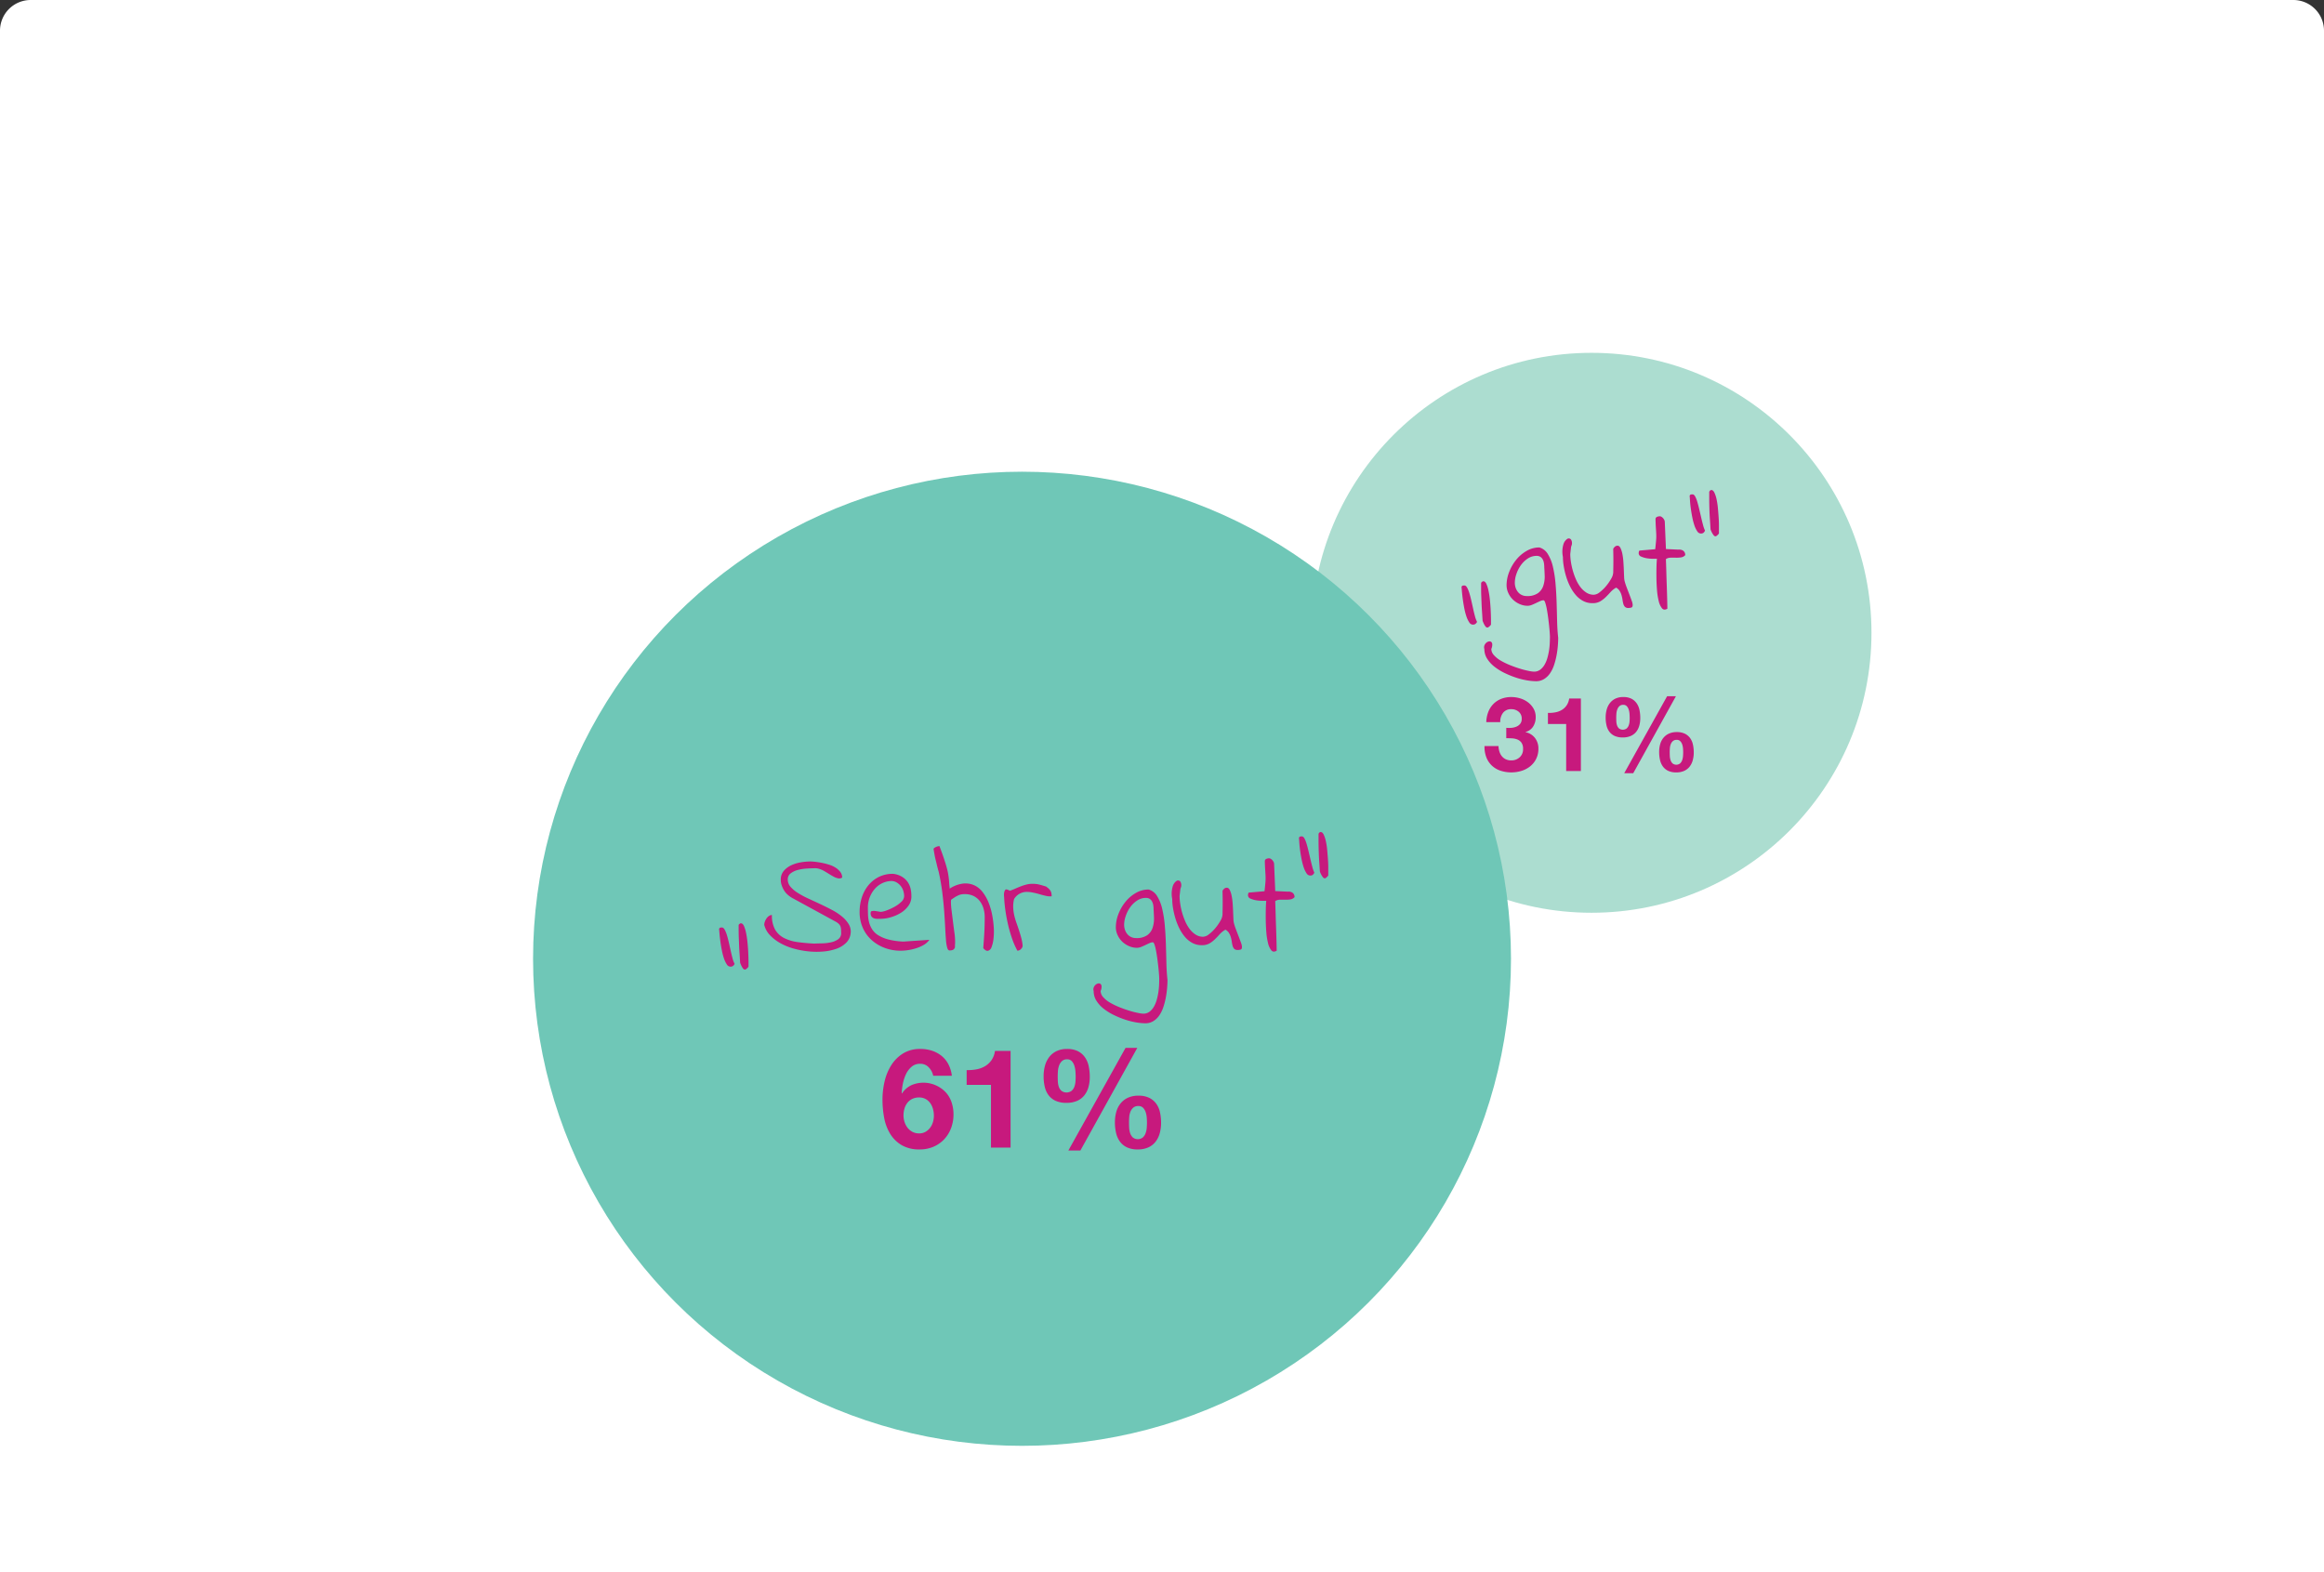 <svg xmlns="http://www.w3.org/2000/svg" width="606" height="410" viewBox="0 0 606 410">
  <rect x="0" y="0" width="606" height="410" fill="#333333" stroke="none"/>
  <g id="Gruppe_6275" data-name="Gruppe 6275" transform="translate(-983 -7294)">
    <path id="istockphoto-77931956-2048x2048" d="M8,0H598a8,8,0,0,1,8,8V410a0,0,0,0,1,0,0H0a0,0,0,0,1,0,0V8A8,8,0,0,1,8,0Z" transform="translate(983 7294)" fill="#fff"/>
    <g id="Gruppe_5562" data-name="Gruppe 5562" transform="translate(1122.017 7386)">
      <g id="Gruppe_5558" data-name="Gruppe 5558" transform="translate(202.92)">
        <circle id="Ellipse_134" data-name="Ellipse 134" cx="73" cy="73" r="73" transform="translate(0.063)" fill="#acddd0"/>
        <path id="Pfad_4072" data-name="Pfad 4072" d="M23.535,15.583v2.7q.7,0,1.473.041a4.468,4.468,0,0,1,1.419.3,2.4,2.4,0,0,1,1.067.824,2.749,2.749,0,0,1,.419,1.649,2.77,2.77,0,0,1-.892,2.176,3.166,3.166,0,0,1-2.189.8,3.261,3.261,0,0,1-1.446-.3,2.956,2.956,0,0,1-1.013-.8,3.555,3.555,0,0,1-.622-1.189,5.459,5.459,0,0,1-.243-1.446H17.86a7.582,7.582,0,0,0,.473,2.919,5.93,5.93,0,0,0,1.419,2.148,6.094,6.094,0,0,0,2.23,1.338,9.14,9.14,0,0,0,5.554.054,6.863,6.863,0,0,0,2.243-1.189,5.784,5.784,0,0,0,1.554-1.946,5.843,5.843,0,0,0,.581-2.648,4.438,4.438,0,0,0-.892-2.784,4.119,4.119,0,0,0-2.459-1.513v-.054a3.32,3.32,0,0,0,1.986-1.432A4.475,4.475,0,0,0,31.21,12.8a4.369,4.369,0,0,0-.568-2.243A5.487,5.487,0,0,0,29.17,8.907a6.462,6.462,0,0,0-2.04-1.013,7.923,7.923,0,0,0-2.27-.338,7.11,7.11,0,0,0-2.648.473,5.866,5.866,0,0,0-2.04,1.338,6.079,6.079,0,0,0-1.324,2.067,8.041,8.041,0,0,0-.527,2.662h3.648a3.715,3.715,0,0,1,.716-2.419,2.614,2.614,0,0,1,2.2-.959,2.9,2.9,0,0,1,1.865.649,2.248,2.248,0,0,1,.811,1.865,2.007,2.007,0,0,1-.392,1.3,2.516,2.516,0,0,1-1,.743,4.168,4.168,0,0,1-1.311.311A8.117,8.117,0,0,1,23.535,15.583ZM42.993,26.852V7.935H39.939a4.177,4.177,0,0,1-.676,1.811,4.111,4.111,0,0,1-1.257,1.176,5.041,5.041,0,0,1-1.676.622,9.084,9.084,0,0,1-1.932.149v2.892h4.756V26.852Zm23.161-4.919q0-.459.041-1.027a3.6,3.6,0,0,1,.23-1.054,2.067,2.067,0,0,1,.554-.811,1.473,1.473,0,0,1,1.013-.324,1.208,1.208,0,0,1,.932.365,2.3,2.3,0,0,1,.5.865,4.459,4.459,0,0,1,.2,1.054q.041.554.041.959,0,.432-.041.986A4.059,4.059,0,0,1,69.41,24a2.154,2.154,0,0,1-.54.851,1.579,1.579,0,0,1-1.986,0A2.1,2.1,0,0,1,66.37,24a4.073,4.073,0,0,1-.189-1.067Q66.154,22.366,66.154,21.934ZM63.4,21.907a9.037,9.037,0,0,0,.23,2.081,4.6,4.6,0,0,0,.757,1.689A3.6,3.6,0,0,0,65.762,26.8a4.851,4.851,0,0,0,2.094.405,4.944,4.944,0,0,0,2.054-.392,3.737,3.737,0,0,0,1.419-1.095,4.727,4.727,0,0,0,.824-1.649,7.452,7.452,0,0,0,.27-2.054,9.579,9.579,0,0,0-.216-2.081,4.435,4.435,0,0,0-.743-1.689A3.74,3.74,0,0,0,70.1,17.11a4.7,4.7,0,0,0-2.108-.419,4.8,4.8,0,0,0-2.054.405A3.983,3.983,0,0,0,64.505,18.2a4.6,4.6,0,0,0-.838,1.649A7.452,7.452,0,0,0,63.4,21.907ZM65.478,7.34,54.29,27.42h2.351L67.775,7.34ZM52.209,12.961q0-.459.041-1.054a3.971,3.971,0,0,1,.23-1.108,2.269,2.269,0,0,1,.554-.865,1.4,1.4,0,0,1,1.013-.351,1.186,1.186,0,0,1,.932.378,2.388,2.388,0,0,1,.5.919,5.134,5.134,0,0,1,.2,1.122q.041.581.041.986,0,.432-.041.959a3.664,3.664,0,0,1-.216,1,1.963,1.963,0,0,1-.541.8,1.683,1.683,0,0,1-1.986,0,1.907,1.907,0,0,1-.513-.8,3.676,3.676,0,0,1-.189-1.013Q52.209,13.394,52.209,12.961Zm-2.757-.054a8.863,8.863,0,0,0,.23,2.067,4.339,4.339,0,0,0,.757,1.649A3.587,3.587,0,0,0,51.817,17.7a5,5,0,0,0,2.094.392,5.1,5.1,0,0,0,2.054-.378,3.736,3.736,0,0,0,1.419-1.054,4.459,4.459,0,0,0,.824-1.608,7.307,7.307,0,0,0,.27-2.04,9.954,9.954,0,0,0-.216-2.108,4.688,4.688,0,0,0-.743-1.743,3.756,3.756,0,0,0-1.365-1.176,4.572,4.572,0,0,0-2.108-.432,4.668,4.668,0,0,0-2.054.419A3.987,3.987,0,0,0,50.56,9.124a4.857,4.857,0,0,0-.838,1.7A7.746,7.746,0,0,0,49.452,12.907Z" transform="translate(27.299 82.199)" fill="#c7197d" stroke="rgba(0,0,0,0)" stroke-width="1"/>
        <path id="Pfad_4073" data-name="Pfad 4073" d="M71.695,41.658q-.076-1.286-.151-2.364t-.113-2.043q-.038-.965-.076-1.891T71.316,33.3V31.86a.831.831,0,0,1,.189-.208q.151-.132.189-.17h.076l.113-.038q.492,0,.813.7a8.53,8.53,0,0,1,.549,1.778,23.035,23.035,0,0,1,.359,2.345q.132,1.267.189,2.364t.076,1.891q.019.794.019.946v1.286a1.752,1.752,0,0,1-.359.416,1.5,1.5,0,0,1-.4.3l-.076.038h-.113a.6.6,0,0,1-.473-.265,3.535,3.535,0,0,1-.378-.605q-.17-.34-.284-.624A1.417,1.417,0,0,1,71.695,41.658ZM66.21,32.92q.113-.3.322-.34a2.428,2.428,0,0,1,.435-.038q.378,0,.7.567a7.193,7.193,0,0,1,.586,1.437q.265.87.511,1.948t.473,2.118q.227,1.04.473,1.948a7.166,7.166,0,0,0,.549,1.475,1.481,1.481,0,0,1-.473.567,1.131,1.131,0,0,1-1.57-.454,6.358,6.358,0,0,1-.738-1.551,16.114,16.114,0,0,1-.549-2.118q-.227-1.173-.378-2.27t-.227-1.986Q66.247,33.336,66.21,32.92Zm5.953,16.19a1.418,1.418,0,0,1,.019-.946,1.784,1.784,0,0,1,.473-.681,1.45,1.45,0,0,1,.662-.34.751.751,0,0,1,.605.095.844.844,0,0,1,.3.624,2.789,2.789,0,0,1-.246,1.248,2.455,2.455,0,0,0,.7,1.627,7.144,7.144,0,0,0,1.816,1.437,19.055,19.055,0,0,0,2.44,1.173q1.324.53,2.572.908a22.373,22.373,0,0,0,2.232.567,7.357,7.357,0,0,0,1.362.189,2.62,2.62,0,0,0,1.608-.492,4.34,4.34,0,0,0,1.135-1.286,7.477,7.477,0,0,0,.757-1.8,16.28,16.28,0,0,0,.435-2,17.831,17.831,0,0,0,.189-1.948q.038-.946.038-1.589,0-.3-.057-1.116t-.17-1.872q-.113-1.059-.265-2.194t-.34-2.118a12.045,12.045,0,0,0-.4-1.589q-.208-.605-.435-.605a2.25,2.25,0,0,0-.889.227q-.511.227-1.059.492t-1.116.492a2.947,2.947,0,0,1-1.1.227,5.077,5.077,0,0,1-2.081-.454A5.961,5.961,0,0,1,79.6,36.211a5.665,5.665,0,0,1-1.192-1.7,4.821,4.821,0,0,1-.454-2.043,9.538,9.538,0,0,1,.662-3.4,11.676,11.676,0,0,1,1.816-3.178,9.684,9.684,0,0,1,2.724-2.345A6.58,6.58,0,0,1,86.5,22.63a3.786,3.786,0,0,1,2.213,1.721,10.931,10.931,0,0,1,1.324,3.31,29.733,29.733,0,0,1,.681,4.369q.208,2.4.284,4.9t.132,4.9q.057,2.4.284,4.369,0,.87-.095,2.062A24.464,24.464,0,0,1,91,50.7a19.26,19.26,0,0,1-.624,2.478,8.819,8.819,0,0,1-1.04,2.194,5.255,5.255,0,0,1-1.57,1.551,3.912,3.912,0,0,1-2.137.586,14.913,14.913,0,0,1-2.364-.227,19.156,19.156,0,0,1-2.875-.719,23.685,23.685,0,0,1-2.97-1.211,14.478,14.478,0,0,1-2.648-1.646,8.147,8.147,0,0,1-1.891-2.081A4.667,4.667,0,0,1,72.162,49.11Zm7.944-17.287a4.1,4.1,0,0,0,.208,1.305,3.541,3.541,0,0,0,.605,1.116,2.831,2.831,0,0,0,.984.775,2.957,2.957,0,0,0,1.305.284,4.813,4.813,0,0,0,2.932-.757,3.861,3.861,0,0,0,1.381-1.891,7.607,7.607,0,0,0,.378-2.421q-.038-1.324-.113-2.383a7.48,7.48,0,0,0-.076-1.059,3.193,3.193,0,0,0-.3-.984,1.825,1.825,0,0,0-.624-.719,1.77,1.77,0,0,0-1-.265,4.1,4.1,0,0,0-2.308.7,6.739,6.739,0,0,0-1.8,1.74,8.751,8.751,0,0,0-1.154,2.27A7.168,7.168,0,0,0,80.106,31.823Zm26.418,1.286a5.818,5.818,0,0,0-1.494,1.192q-.624.7-1.267,1.324a7.388,7.388,0,0,1-1.419,1.078,3.891,3.891,0,0,1-1.986.454A5.133,5.133,0,0,1,97.9,36.57a6.671,6.671,0,0,1-1.948-1.589,10.989,10.989,0,0,1-1.475-2.27,16.469,16.469,0,0,1-1.021-2.61,20.984,20.984,0,0,1-.605-2.648,15.144,15.144,0,0,1-.208-2.364,6.8,6.8,0,0,1,.113-3.2,2.622,2.622,0,0,1,1-1.475.735.735,0,0,1,1,.151,1.812,1.812,0,0,1,.113,1.646,1.515,1.515,0,0,0-.113.473q-.038.322-.076.662t-.076.643a4.026,4.026,0,0,0-.038.416,13.72,13.72,0,0,0,.151,1.872,17.978,17.978,0,0,0,.473,2.251,18.209,18.209,0,0,0,.813,2.326A9.865,9.865,0,0,0,97.18,32.92a5.988,5.988,0,0,0,1.57,1.475,3.549,3.549,0,0,0,1.948.567,2.685,2.685,0,0,0,1.551-.662,10.237,10.237,0,0,0,1.646-1.589,12.366,12.366,0,0,0,1.324-1.91,3.6,3.6,0,0,0,.549-1.664q0-.378.019-1.248t.019-1.854q0-.984-.019-1.854t-.019-1.211a2.123,2.123,0,0,1,.492-.586,1.009,1.009,0,0,1,.643-.208q.454,0,.757.605a6.248,6.248,0,0,1,.492,1.551,16.069,16.069,0,0,1,.265,2.043q.076,1.1.113,2.118t.076,1.8a5.561,5.561,0,0,0,.113,1.04,15.325,15.325,0,0,0,.549,1.7q.359.946.7,1.835t.605,1.627a3.668,3.668,0,0,1,.265,1.116q0,.567-.322.681a2.477,2.477,0,0,1-.813.113,1.166,1.166,0,0,1-.889-.3,1.834,1.834,0,0,1-.416-.775,7.581,7.581,0,0,1-.208-1.04,8.473,8.473,0,0,0-.246-1.173,4.549,4.549,0,0,0-.492-1.135A2.472,2.472,0,0,0,106.524,33.109Zm10.643-7.528h-1.059a9.771,9.771,0,0,1-1.57-.132,5.76,5.76,0,0,1-1.475-.435.95.95,0,0,1-.662-.87,2.4,2.4,0,0,1,.057-.435.326.326,0,0,1,.359-.284l3.9-.34q.151-1.4.227-2.289a12.5,12.5,0,0,0,.038-1.664q-.038-.775-.095-1.627t-.095-2.213a.68.68,0,0,1,.113-.416.71.71,0,0,1,.284-.227,1.66,1.66,0,0,1,.378-.113,1.934,1.934,0,0,1,.322-.038.9.9,0,0,1,.473.151,1.773,1.773,0,0,1,.435.378,2.14,2.14,0,0,1,.3.473,1.127,1.127,0,0,1,.113.473l.3,7.074,3.253.151a1.865,1.865,0,0,1,1.192.246,1.336,1.336,0,0,1,.586,1.192,1.815,1.815,0,0,1-1.1.586,7.777,7.777,0,0,1-1.343.076q-.7-.019-1.381,0a2.312,2.312,0,0,0-1.21.359q0,.227.038,1.248t.076,2.421q.038,1.4.095,2.988t.095,2.932q.038,1.343.057,2.289t.019,1.059q-.87.53-1.4-.095a4.706,4.706,0,0,1-.851-1.854,16.786,16.786,0,0,1-.454-2.875q-.132-1.646-.151-3.253t.019-2.97Q117.091,26.186,117.167,25.581Zm13.972-7.717q-.076-1.286-.151-2.345t-.113-2.024q-.038-.965-.057-1.91T130.8,9.542V8.1a1.711,1.711,0,0,1,.151-.227l.189-.189h.113l.076-.038q.492,0,.832.719a8.207,8.207,0,0,1,.567,1.778,19.393,19.393,0,0,1,.34,2.326q.114,1.267.189,2.383t.076,1.91V19a3.111,3.111,0,0,1-.34.378,4.727,4.727,0,0,1-.378.3l-.113.038h-.076a.6.6,0,0,1-.473-.265,4.571,4.571,0,0,1-.4-.605,5.537,5.537,0,0,1-.3-.624A1.418,1.418,0,0,1,131.139,17.864Zm-5.447-8.7q.114-.3.322-.34a2.429,2.429,0,0,1,.435-.038q.378,0,.681.549a7.4,7.4,0,0,1,.567,1.437q.265.889.511,1.948l.492,2.118q.246,1.059.492,1.967a7.967,7.967,0,0,0,.511,1.437,1.56,1.56,0,0,1-.454.605,1.151,1.151,0,0,1-1.589-.454,6.359,6.359,0,0,1-.738-1.551,16.118,16.118,0,0,1-.549-2.118q-.227-1.173-.378-2.251t-.208-1.986Q125.73,9.58,125.692,9.164Z" transform="translate(-27.042 28.118)" fill="#c7197d" stroke="rgba(0,0,0,0)" stroke-width="1"/>
      </g>
      <ellipse id="Ellipse_133" data-name="Ellipse 133" cx="127.5" cy="127" rx="127.5" ry="127" transform="translate(-0.017 31)" fill="#6fc7b7"/>
      <path id="Pfad_4071" data-name="Pfad 4071" d="M17.149,23.056a3.439,3.439,0,0,1,1.712.414,3.611,3.611,0,0,1,1.207,1.081,4.863,4.863,0,0,1,.7,1.513A6.525,6.525,0,0,1,21,27.812a5.785,5.785,0,0,1-.252,1.694A4.53,4.53,0,0,1,20,30.983a4.018,4.018,0,0,1-1.207,1.045,3.281,3.281,0,0,1-1.64.4,3.672,3.672,0,0,1-1.73-.4,3.913,3.913,0,0,1-1.279-1.063,4.791,4.791,0,0,1-.793-1.513,5.6,5.6,0,0,1-.27-1.712,6.216,6.216,0,0,1,.252-1.784,4.5,4.5,0,0,1,.757-1.5,3.588,3.588,0,0,1,1.279-1.027A4.016,4.016,0,0,1,17.149,23.056ZM20.824,17.4h4.865a8.724,8.724,0,0,0-.9-2.991,6.988,6.988,0,0,0-1.766-2.18,7.778,7.778,0,0,0-2.486-1.351,9.514,9.514,0,0,0-3.027-.468A8.371,8.371,0,0,0,12.933,11.6,9.743,9.743,0,0,0,9.87,14.678a13.661,13.661,0,0,0-1.73,4.234A20.772,20.772,0,0,0,7.6,23.6a25.851,25.851,0,0,0,.432,4.738A12.248,12.248,0,0,0,9.582,32.5a8.746,8.746,0,0,0,2.991,2.973,8.979,8.979,0,0,0,4.72,1.135,8.97,8.97,0,0,0,3.6-.7,8.35,8.35,0,0,0,2.793-1.946,8.646,8.646,0,0,0,1.8-2.919,10.2,10.2,0,0,0,.631-3.621,9.841,9.841,0,0,0-.468-2.991,7.3,7.3,0,0,0-1.477-2.63,7.935,7.935,0,0,0-2.63-1.892,7.946,7.946,0,0,0-6.414-.054,6.119,6.119,0,0,0-2.45,2.162l-.072-.072a15.9,15.9,0,0,1,.288-2.378,10.7,10.7,0,0,1,.793-2.5,5.907,5.907,0,0,1,1.459-1.982,3.333,3.333,0,0,1,2.288-.811,2.974,2.974,0,0,1,2.234.937A4.339,4.339,0,0,1,20.824,17.4ZM41,36.136V10.913H36.931a5.569,5.569,0,0,1-.9,2.414,5.482,5.482,0,0,1-1.676,1.567,6.721,6.721,0,0,1-2.234.829,12.112,12.112,0,0,1-2.576.2v3.856h6.342V36.136Zm30.881-6.558q0-.613.054-1.369a4.8,4.8,0,0,1,.306-1.405,2.756,2.756,0,0,1,.739-1.081,1.964,1.964,0,0,1,1.351-.432,1.611,1.611,0,0,1,1.243.486,3.064,3.064,0,0,1,.667,1.153,5.945,5.945,0,0,1,.27,1.405q.054.739.054,1.279,0,.577-.054,1.315a5.411,5.411,0,0,1-.288,1.405,2.871,2.871,0,0,1-.721,1.135,2.106,2.106,0,0,1-2.648,0,2.8,2.8,0,0,1-.685-1.135,5.432,5.432,0,0,1-.252-1.423Q71.884,30.155,71.884,29.578Zm-3.675-.036a12.05,12.05,0,0,0,.306,2.775,6.127,6.127,0,0,0,1.009,2.252,4.8,4.8,0,0,0,1.838,1.5,6.468,6.468,0,0,0,2.793.541,6.592,6.592,0,0,0,2.739-.522,4.982,4.982,0,0,0,1.892-1.459,6.3,6.3,0,0,0,1.1-2.2,9.936,9.936,0,0,0,.36-2.739,12.771,12.771,0,0,0-.288-2.775,5.913,5.913,0,0,0-.991-2.252,4.987,4.987,0,0,0-1.82-1.513,6.263,6.263,0,0,0-2.811-.559,6.4,6.4,0,0,0-2.739.541,5.311,5.311,0,0,0-1.91,1.477,6.135,6.135,0,0,0-1.117,2.2A9.936,9.936,0,0,0,68.208,29.542ZM70.983,10.12,56.065,36.893H59.2L74.046,10.12ZM53.29,17.615q0-.613.054-1.405a5.294,5.294,0,0,1,.306-1.477,3.025,3.025,0,0,1,.739-1.153,1.867,1.867,0,0,1,1.351-.468,1.581,1.581,0,0,1,1.243.5,3.183,3.183,0,0,1,.667,1.225,6.845,6.845,0,0,1,.27,1.5q.054.775.054,1.315,0,.577-.054,1.279a4.886,4.886,0,0,1-.288,1.333,2.617,2.617,0,0,1-.721,1.063,2.244,2.244,0,0,1-2.648,0,2.542,2.542,0,0,1-.685-1.063,4.9,4.9,0,0,1-.252-1.351Q53.29,18.191,53.29,17.615Zm-3.675-.072a11.818,11.818,0,0,0,.306,2.757,5.786,5.786,0,0,0,1.009,2.2,4.783,4.783,0,0,0,1.838,1.441,6.661,6.661,0,0,0,2.793.522,6.8,6.8,0,0,0,2.739-.5,4.981,4.981,0,0,0,1.892-1.405,5.946,5.946,0,0,0,1.1-2.144,9.743,9.743,0,0,0,.36-2.721,13.271,13.271,0,0,0-.288-2.811,6.251,6.251,0,0,0-.991-2.324,5.008,5.008,0,0,0-1.82-1.567,6.1,6.1,0,0,0-2.811-.577A6.224,6.224,0,0,0,53,10.967a5.316,5.316,0,0,0-1.91,1.531,6.475,6.475,0,0,0-1.117,2.27A10.327,10.327,0,0,0,49.615,17.543Z" transform="translate(83.499 171.106)" fill="#c7197d" stroke="rgba(0,0,0,0)" stroke-width="1"/>
      <path id="Pfad_4070" data-name="Pfad 4070" d="M20.783,41.658q-.076-1.286-.151-2.364t-.113-2.043q-.038-.965-.076-1.891T20.4,33.3V31.86a.831.831,0,0,1,.189-.208q.151-.132.189-.17h.076l.113-.038q.492,0,.813.7a8.531,8.531,0,0,1,.549,1.778,23.034,23.034,0,0,1,.359,2.345q.132,1.267.189,2.364t.076,1.891q.019.794.019.946v1.286a1.752,1.752,0,0,1-.359.416,1.5,1.5,0,0,1-.4.3l-.076.038h-.113a.6.6,0,0,1-.473-.265,3.535,3.535,0,0,1-.378-.605q-.17-.34-.284-.624A1.417,1.417,0,0,1,20.783,41.658ZM15.3,32.92q.113-.3.322-.34a2.428,2.428,0,0,1,.435-.038q.378,0,.7.567a7.194,7.194,0,0,1,.586,1.437q.265.87.511,1.948t.473,2.118q.227,1.04.473,1.948a7.166,7.166,0,0,0,.549,1.475,1.481,1.481,0,0,1-.473.567,1.131,1.131,0,0,1-1.57-.454,6.358,6.358,0,0,1-.738-1.551,16.115,16.115,0,0,1-.549-2.118q-.227-1.173-.378-2.27t-.227-1.986Q15.336,33.336,15.3,32.92ZM27.076,31.86a2.484,2.484,0,0,1,.151-.813,3.67,3.67,0,0,1,.416-.832,2.474,2.474,0,0,1,.643-.662,1.364,1.364,0,0,1,.794-.265,7.392,7.392,0,0,0,.87,3.877,5.732,5.732,0,0,0,2.4,2.175,11.243,11.243,0,0,0,3.5,1.021q1.967.265,4.237.378.757-.038,1.986-.057a12.014,12.014,0,0,0,2.364-.265,5.158,5.158,0,0,0,1.929-.813,1.912,1.912,0,0,0,.757-1.74q0-.53-.038-.946a2.535,2.535,0,0,0-.17-.738,1.829,1.829,0,0,0-.454-.624,4.159,4.159,0,0,0-.889-.605L34.339,24.824a6.578,6.578,0,0,1-1.173-.851,5.033,5.033,0,0,1-.946-1.135,6.288,6.288,0,0,1-.605-1.324,4.458,4.458,0,0,1-.227-1.381,3.485,3.485,0,0,1,.775-2.345,5.738,5.738,0,0,1,1.929-1.456,9.453,9.453,0,0,1,2.5-.775,14.945,14.945,0,0,1,2.478-.227,12.546,12.546,0,0,1,1.362.095q.832.095,1.778.284a16.372,16.372,0,0,1,1.872.492,6.841,6.841,0,0,1,1.646.775,4.753,4.753,0,0,1,1.192,1.1,2.344,2.344,0,0,1,.473,1.456,1.5,1.5,0,0,1-1.078.189A4.173,4.173,0,0,1,45.2,19.3q-.567-.3-1.173-.681t-1.248-.757a6.592,6.592,0,0,0-1.362-.605,3.784,3.784,0,0,0-1.513-.151q-.719,0-1.854.076a11.745,11.745,0,0,0-2.213.359,5.252,5.252,0,0,0-1.854.87,1.944,1.944,0,0,0-.775,1.646,2.838,2.838,0,0,0,.719,1.872,8.367,8.367,0,0,0,1.948,1.627,23.408,23.408,0,0,0,2.761,1.475q1.532.7,3.1,1.437T44.8,28a14.678,14.678,0,0,1,2.61,1.74,7.8,7.8,0,0,1,1.74,2.024,3.715,3.715,0,0,1,.435,2.44,4.018,4.018,0,0,1-1.173,2.345,6.7,6.7,0,0,1-2.5,1.532,13.473,13.473,0,0,1-3.367.719,20.382,20.382,0,0,1-3.821-.019,23.014,23.014,0,0,1-3.9-.719,15.668,15.668,0,0,1-3.518-1.419,11.439,11.439,0,0,1-2.724-2.081A5.977,5.977,0,0,1,27.076,31.86Zm24.867-3.4a12.056,12.056,0,0,1,.586-3.764,9.652,9.652,0,0,1,1.7-3.159,8.351,8.351,0,0,1,2.724-2.175,8.148,8.148,0,0,1,3.726-.813,5.73,5.73,0,0,1,2.175.681,4.935,4.935,0,0,1,1.513,1.305,5.04,5.04,0,0,1,.851,1.8,9.408,9.408,0,0,1,.227,2.118,4.092,4.092,0,0,1-.794,2.459,6.83,6.83,0,0,1-2,1.835,10.5,10.5,0,0,1-2.61,1.135,9.594,9.594,0,0,1-2.61.4H56.5a2.275,2.275,0,0,1-.851-.151,1.377,1.377,0,0,1-.605-.454,1.505,1.505,0,0,1-.227-.908.815.815,0,0,1,.057-.322q.057-.132.322-.189a3.058,3.058,0,0,1,.794-.019q.53.076,1.437.227A5,5,0,0,0,58.96,28.1,14.483,14.483,0,0,0,61,27.17a8.131,8.131,0,0,0,1.8-1.305,2.092,2.092,0,0,0,.757-1.456,4.7,4.7,0,0,0-.246-1.494A3.832,3.832,0,0,0,61.419,20.7a2.673,2.673,0,0,0-1.494-.265,5.869,5.869,0,0,0-2.4.719,6.107,6.107,0,0,0-1.835,1.57,7.506,7.506,0,0,0-1.173,2.137,7.3,7.3,0,0,0-.416,2.459q0,.984.038,1.967a9.023,9.023,0,0,0,.284,1.929,6.423,6.423,0,0,0,.794,1.816A5.01,5.01,0,0,0,56.8,34.565a9.646,9.646,0,0,0,2.629,1.1,18.56,18.56,0,0,0,3.934.549l6.771-.454a4.831,4.831,0,0,1-1.532,1.362,9.761,9.761,0,0,1-1.967.851,13.852,13.852,0,0,1-2.062.473,13.193,13.193,0,0,1-1.929.151,11.715,11.715,0,0,1-4.123-.719,10.748,10.748,0,0,1-3.4-2.024,9.348,9.348,0,0,1-2.326-3.178A10.082,10.082,0,0,1,51.943,28.456Zm32.243,9.457q.076-.984.151-2.043t.132-2.118q.057-1.059.076-2.081t.019-1.854a7.741,7.741,0,0,0-.34-2.308,5.832,5.832,0,0,0-.984-1.91,4.6,4.6,0,0,0-1.608-1.286,5.149,5.149,0,0,0-2.289-.473,4.7,4.7,0,0,0-.908.076,3.528,3.528,0,0,0-.757.246,9.018,9.018,0,0,0-.832.435q-.454.3-1.059.719,0,.076-.019.284t-.019.246a19.006,19.006,0,0,0,.17,2.213q.17,1.381.359,2.875t.378,2.894a17.711,17.711,0,0,1,.189,2.27v.3q0,.227-.019.492t-.019.492v.34a1.152,1.152,0,0,1-.549.662,2.035,2.035,0,0,1-.775.132q-.454.076-.681-.643a10.1,10.1,0,0,1-.34-2.081q-.113-1.362-.208-3.291t-.265-4.237q-.17-2.308-.492-4.9t-.927-5.315q-.3-1.059-.473-1.8t-.322-1.324q-.151-.586-.265-1.211t-.265-1.494v-.151a.362.362,0,0,1,.189-.284,2.815,2.815,0,0,1,.435-.246,2.531,2.531,0,0,1,.492-.17,1.856,1.856,0,0,1,.4-.057q.719,1.891,1.154,3.2t.7,2.251q.265.946.378,1.589t.189,1.248q.076.605.113,1.248t.151,1.551a8.082,8.082,0,0,1,3.575-1.324,5.678,5.678,0,0,1,2.856.473,5.883,5.883,0,0,1,2.175,1.8,11.442,11.442,0,0,1,1.532,2.724,17.262,17.262,0,0,1,.927,3.215,26.1,26.1,0,0,1,.416,3.291,15.873,15.873,0,0,1-.076,2.932,8.471,8.471,0,0,1-.511,2.156,1.413,1.413,0,0,1-.908.946Q84.867,38.745,84.186,37.913Zm8.9.681A20.569,20.569,0,0,1,91.652,35.3a36.324,36.324,0,0,1-1.021-3.594q-.416-1.816-.662-3.537t-.322-3.121a5.055,5.055,0,0,0-.038-.586,3.836,3.836,0,0,1-.019-.662,2.639,2.639,0,0,1,.113-.643,1.278,1.278,0,0,1,.322-.53H90.1q.038,0,.038-.019t.038-.019q.038,0,.038.019t.076.019h.076q.076.038.378.151a1.242,1.242,0,0,1,.378.189q.681-.227,1.4-.549t1.456-.605a12.822,12.822,0,0,1,1.494-.473,6.071,6.071,0,0,1,1.475-.189q.53,0,.927.038a5.8,5.8,0,0,1,.794.132q.4.095.851.227t1.059.322q.3.227.549.435a3.234,3.234,0,0,1,.454.473,1.923,1.923,0,0,1,.322.643,3.509,3.509,0,0,1,.113.984,4.368,4.368,0,0,1-1.419-.095q-.813-.17-1.7-.435t-1.835-.454a7.571,7.571,0,0,0-1.816-.151,3.857,3.857,0,0,0-3.026,1.854,7.949,7.949,0,0,0-.227,2.156,11.113,11.113,0,0,0,.265,2.062,17.182,17.182,0,0,0,.586,2q.359,1,.681,2t.586,1.986a10.75,10.75,0,0,1,.34,2,1.235,1.235,0,0,1-.416.813A1.278,1.278,0,0,1,93.089,38.594ZM112.976,49.11a1.418,1.418,0,0,1,.019-.946,1.784,1.784,0,0,1,.473-.681,1.451,1.451,0,0,1,.662-.34.751.751,0,0,1,.605.095.844.844,0,0,1,.3.624,2.789,2.789,0,0,1-.246,1.248,2.455,2.455,0,0,0,.7,1.627,7.144,7.144,0,0,0,1.816,1.437,19.056,19.056,0,0,0,2.44,1.173q1.324.53,2.572.908a22.372,22.372,0,0,0,2.232.567,7.357,7.357,0,0,0,1.362.189,2.62,2.62,0,0,0,1.608-.492,4.34,4.34,0,0,0,1.135-1.286,7.476,7.476,0,0,0,.757-1.8,16.284,16.284,0,0,0,.435-2,17.833,17.833,0,0,0,.189-1.948q.038-.946.038-1.589,0-.3-.057-1.116t-.17-1.872q-.114-1.059-.265-2.194t-.34-2.118a12.042,12.042,0,0,0-.4-1.589q-.208-.605-.435-.605a2.25,2.25,0,0,0-.889.227q-.511.227-1.059.492t-1.116.492a2.947,2.947,0,0,1-1.1.227,5.077,5.077,0,0,1-2.081-.454,5.961,5.961,0,0,1-1.759-1.173,5.665,5.665,0,0,1-1.192-1.7,4.822,4.822,0,0,1-.454-2.043,9.537,9.537,0,0,1,.662-3.4,11.677,11.677,0,0,1,1.816-3.178,9.684,9.684,0,0,1,2.724-2.345,6.58,6.58,0,0,1,3.348-.908,3.786,3.786,0,0,1,2.213,1.721,10.931,10.931,0,0,1,1.324,3.31,29.738,29.738,0,0,1,.681,4.369q.208,2.4.284,4.9t.132,4.9q.057,2.4.284,4.369,0,.87-.095,2.062a24.464,24.464,0,0,1-.322,2.44,19.259,19.259,0,0,1-.624,2.478,8.819,8.819,0,0,1-1.04,2.194,5.255,5.255,0,0,1-1.57,1.551,3.912,3.912,0,0,1-2.137.586,14.913,14.913,0,0,1-2.364-.227,19.155,19.155,0,0,1-2.875-.719,23.684,23.684,0,0,1-2.97-1.211,14.478,14.478,0,0,1-2.648-1.646,8.148,8.148,0,0,1-1.891-2.081A4.667,4.667,0,0,1,112.976,49.11Zm7.944-17.287a4.1,4.1,0,0,0,.208,1.305,3.541,3.541,0,0,0,.605,1.116,2.831,2.831,0,0,0,.984.775,2.957,2.957,0,0,0,1.305.284,4.813,4.813,0,0,0,2.932-.757,3.861,3.861,0,0,0,1.381-1.891,7.607,7.607,0,0,0,.378-2.421q-.038-1.324-.113-2.383a7.482,7.482,0,0,0-.076-1.059,3.193,3.193,0,0,0-.3-.984,1.825,1.825,0,0,0-.624-.719,1.77,1.77,0,0,0-1-.265,4.1,4.1,0,0,0-2.307.7,6.739,6.739,0,0,0-1.8,1.74,8.752,8.752,0,0,0-1.154,2.27A7.168,7.168,0,0,0,120.92,31.823Zm26.418,1.286a5.818,5.818,0,0,0-1.494,1.192q-.624.7-1.267,1.324a7.388,7.388,0,0,1-1.419,1.078,3.891,3.891,0,0,1-1.986.454,5.133,5.133,0,0,1-2.459-.586,6.671,6.671,0,0,1-1.948-1.589,10.988,10.988,0,0,1-1.475-2.27,16.469,16.469,0,0,1-1.021-2.61,20.982,20.982,0,0,1-.605-2.648,15.142,15.142,0,0,1-.208-2.364,6.8,6.8,0,0,1,.113-3.2,2.622,2.622,0,0,1,1-1.475.735.735,0,0,1,1,.151,1.812,1.812,0,0,1,.113,1.646,1.516,1.516,0,0,0-.113.473q-.038.322-.076.662t-.076.643a4.021,4.021,0,0,0-.038.416,13.72,13.72,0,0,0,.151,1.872,17.979,17.979,0,0,0,.473,2.251,18.215,18.215,0,0,0,.813,2.326,9.866,9.866,0,0,0,1.173,2.062,5.988,5.988,0,0,0,1.57,1.475,3.549,3.549,0,0,0,1.948.567,2.685,2.685,0,0,0,1.551-.662,10.237,10.237,0,0,0,1.646-1.589,12.366,12.366,0,0,0,1.324-1.91,3.6,3.6,0,0,0,.549-1.664q0-.378.019-1.248t.019-1.854q0-.984-.019-1.854t-.019-1.211a2.123,2.123,0,0,1,.492-.586,1.009,1.009,0,0,1,.643-.208q.454,0,.757.605a6.248,6.248,0,0,1,.492,1.551,16.069,16.069,0,0,1,.265,2.043q.076,1.1.113,2.118t.076,1.8a5.562,5.562,0,0,0,.113,1.04,15.331,15.331,0,0,0,.548,1.7q.359.946.7,1.835t.605,1.627a3.667,3.667,0,0,1,.265,1.116q0,.567-.322.681a2.477,2.477,0,0,1-.813.113,1.166,1.166,0,0,1-.889-.3,1.834,1.834,0,0,1-.416-.775,7.583,7.583,0,0,1-.208-1.04,8.473,8.473,0,0,0-.246-1.173,4.548,4.548,0,0,0-.492-1.135A2.472,2.472,0,0,0,147.338,33.109Zm10.643-7.528h-1.059a9.77,9.77,0,0,1-1.57-.132,5.76,5.76,0,0,1-1.475-.435.95.95,0,0,1-.662-.87,2.4,2.4,0,0,1,.057-.435.326.326,0,0,1,.359-.284l3.9-.34q.151-1.4.227-2.289a12.5,12.5,0,0,0,.038-1.664q-.038-.775-.095-1.627t-.095-2.213a.68.68,0,0,1,.113-.416.71.71,0,0,1,.284-.227,1.66,1.66,0,0,1,.378-.113,1.934,1.934,0,0,1,.322-.038.9.9,0,0,1,.473.151,1.774,1.774,0,0,1,.435.378,2.14,2.14,0,0,1,.3.473,1.127,1.127,0,0,1,.113.473l.3,7.074,3.253.151a1.865,1.865,0,0,1,1.192.246,1.336,1.336,0,0,1,.586,1.192,1.815,1.815,0,0,1-1.1.586,7.776,7.776,0,0,1-1.343.076q-.7-.019-1.381,0a2.312,2.312,0,0,0-1.21.359q0,.227.038,1.248t.076,2.421q.038,1.4.095,2.988t.095,2.932q.038,1.343.057,2.289t.019,1.059q-.87.53-1.4-.095a4.706,4.706,0,0,1-.851-1.854A16.787,16.787,0,0,1,158,33.771q-.132-1.646-.151-3.253t.019-2.97Q157.906,26.186,157.981,25.581Zm13.972-7.717q-.076-1.286-.151-2.345t-.113-2.024q-.038-.965-.057-1.91t-.019-2.043V8.1a1.709,1.709,0,0,1,.151-.227l.189-.189h.113l.076-.038q.492,0,.832.719a8.2,8.2,0,0,1,.567,1.778,19.4,19.4,0,0,1,.34,2.326q.113,1.267.189,2.383t.076,1.91V19a3.113,3.113,0,0,1-.34.378,4.733,4.733,0,0,1-.378.3l-.113.038h-.076a.6.6,0,0,1-.473-.265,4.573,4.573,0,0,1-.4-.605,5.537,5.537,0,0,1-.3-.624A1.417,1.417,0,0,1,171.953,17.864Zm-5.447-8.7q.114-.3.322-.34a2.429,2.429,0,0,1,.435-.038q.378,0,.681.549a7.4,7.4,0,0,1,.567,1.437q.265.889.511,1.948l.492,2.118q.246,1.059.492,1.967a7.969,7.969,0,0,0,.511,1.437,1.56,1.56,0,0,1-.454.605,1.151,1.151,0,0,1-1.589-.454,6.358,6.358,0,0,1-.738-1.551,16.114,16.114,0,0,1-.549-2.118q-.227-1.173-.378-2.251t-.208-1.986Q166.544,9.58,166.506,9.164Z" transform="translate(33.19 117.3)" fill="#c7197d" stroke="rgba(0,0,0,0)" stroke-width="1"/>
    </g>
  </g>
</svg>
